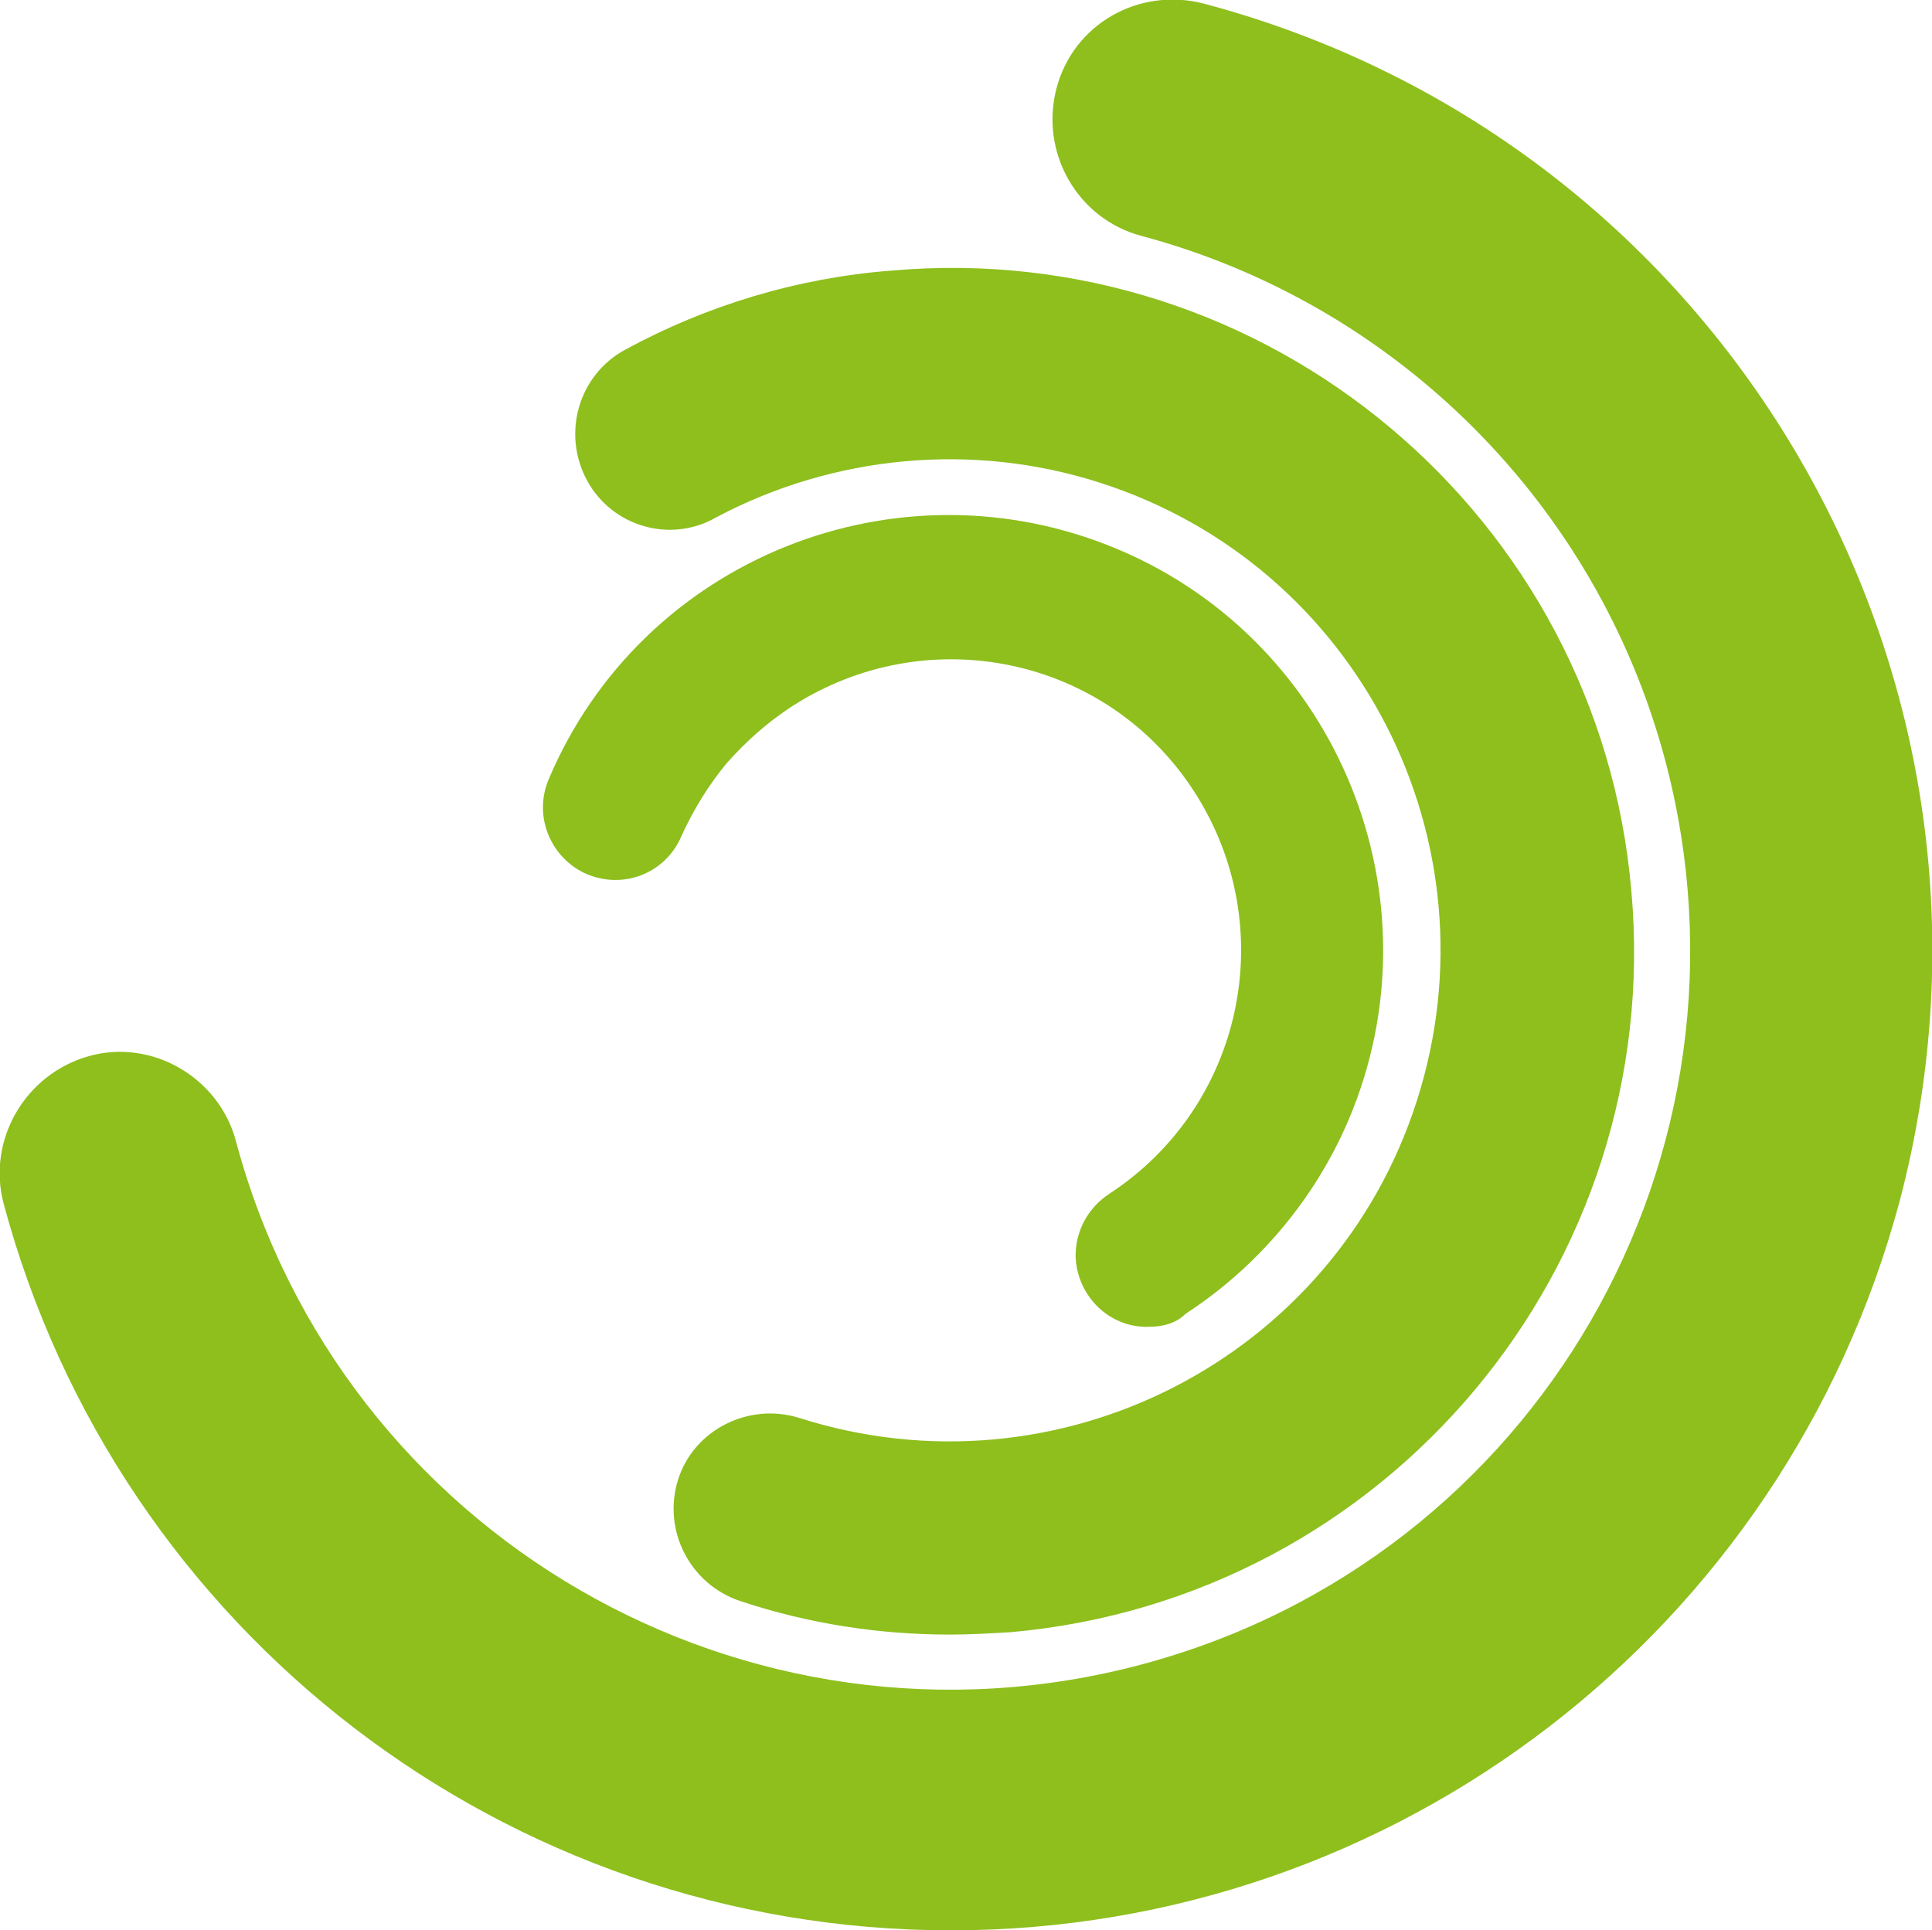 <?xml version="1.0" encoding="utf-8"?>
<!-- Generator: Adobe Illustrator 26.5.0, SVG Export Plug-In . SVG Version: 6.00 Build 0)  -->
<svg version="1.1" id="Bildmarke" xmlns="http://www.w3.org/2000/svg" xmlns:xlink="http://www.w3.org/1999/xlink" x="0px" y="0px"
	 viewBox="0 0 161.3 161.2" style="enable-background:new 0 0 161.3 161.2;" xml:space="preserve">
<style type="text/css">
	.st0{fill:#8EBF1D;}
</style>
<g>
	<path class="st0" d="M79.4,161.2c-37.1,0-69.5-24.9-79.1-60.7c-1.4-5.3,1.8-10.8,7.1-12.3s10.9,1.8,12.3,7.1l0,0
		c8.8,32.9,42.6,52.5,75.6,43.7s52.5-42.6,43.7-75.6c-5.7-21.3-22.4-38-43.7-43.7c-5.3-1.4-8.5-6.9-7.1-12.3s6.9-8.5,12.3-7.1
		c43.7,11.6,69.6,56.4,58.1,100C149,136.2,116.5,161.2,79.4,161.2L79.4,161.2L79.4,161.2z"/>
	<path class="st0" d="M79.3,136.5c-5.9,0-11.8-0.9-17.5-2.8c-4.2-1.4-6.5-5.9-5.2-10.1s5.9-6.5,10.1-5.2
		c21.6,6.9,44.7-4.9,51.6-26.5s-4.9-44.7-26.5-51.6c-10.6-3.4-22.2-2.3-32,2.9C56,45.4,51.1,44,49,40.1s-0.7-8.8,3.2-10.9
		c6.8-3.7,14.4-6,22.2-6.6c31.4-2.8,59.1,20.5,61.8,51.8c2.8,31.4-20.4,59.1-51.8,61.9C82.7,136.4,81,136.5,79.3,136.5L79.3,136.5z"
		/>
	<path class="st0" d="M95.9,110.8c-3.3,0.1-6-2.6-6.1-5.9c0-2.1,1-4,2.8-5.2c11.2-7.3,14.4-22.3,7.1-33.6s-22.3-14.4-33.6-7.1
		c-2,1.3-3.8,2.9-5.4,4.7c-1.5,1.8-2.8,3.9-3.8,6.1c-1.3,3.1-4.8,4.5-7.9,3.2c-3-1.3-4.5-4.8-3.2-7.9c7.8-18.5,29.2-27,47.6-19.2
		c18.4,7.8,27,29.2,19.2,47.6c-2.8,6.6-7.6,12.3-13.6,16.2C98.2,110.5,97.1,110.8,95.9,110.8z"/>
</g>
</svg>
